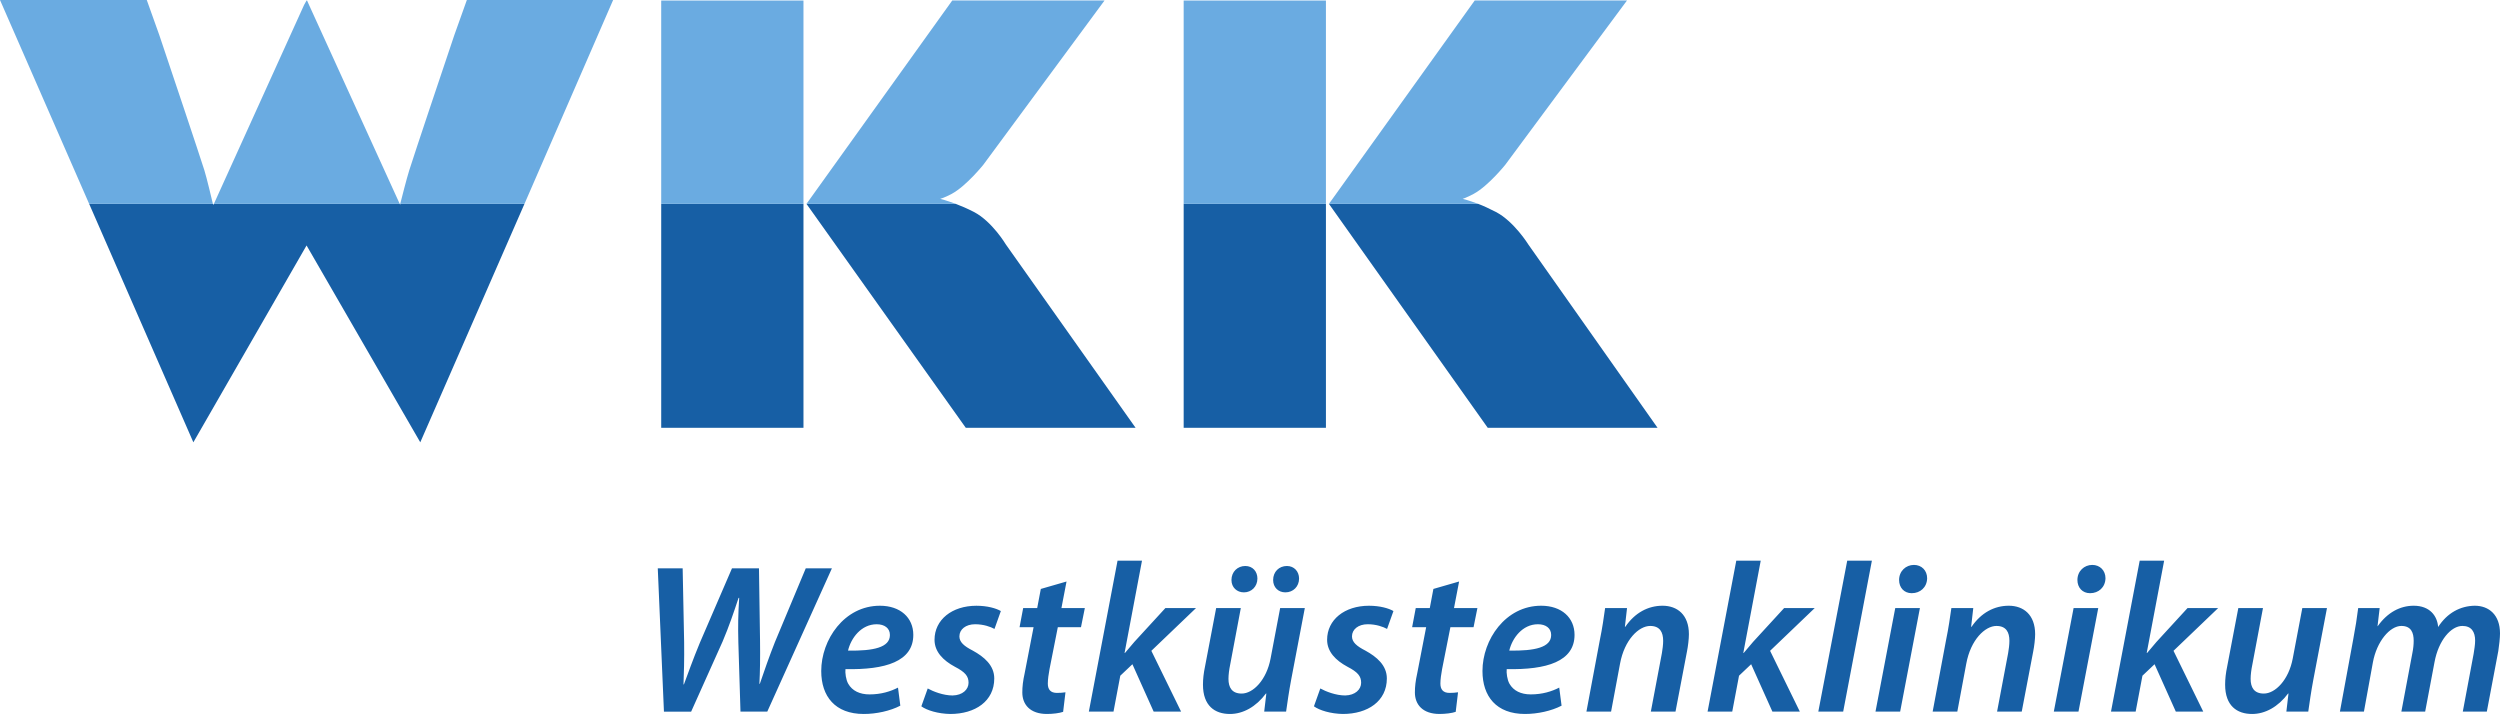 <?xml version="1.0" encoding="UTF-8" standalone="no"?>
<svg
   xmlns:svg="http://www.w3.org/2000/svg"
   xmlns="http://www.w3.org/2000/svg"
   version="1.1"
   width="755.964"
   height="215.895"
   id="svg4755">
  <defs
     id="defs4757" />
  <g
     transform="translate(-64.875,-481.558)"
     id="layer1">
    <path
       d="m 772.429,696.742 3.981,-21.6 c 0.709,-3.732 1.224,-7.01 1.545,-9.712 l 6.495,0 -0.642,5.465 0.061,0 c 2.963,-4.181 6.822,-6.174 10.87,-6.174 4.889,0 7.137,3.09 7.392,6.434 2.769,-4.308 6.75,-6.368 11.063,-6.434 4.302,0 7.646,2.769 7.646,8.361 0,1.351 -0.254,3.666 -0.515,5.338 l -3.472,18.322 -7.265,0 3.278,-17.486 c 0.194,-1.291 0.454,-2.702 0.454,-3.987 0,-2.636 -1.097,-4.435 -3.859,-4.435 -3.405,0 -7.198,4.308 -8.422,10.93 l -2.829,14.977 -7.198,0 3.338,-17.746 c 0.26,-1.284 0.388,-2.508 0.388,-3.666 0,-2.375 -0.709,-4.496 -3.726,-4.496 -3.478,0 -7.458,4.69 -8.616,11.057 l -2.702,14.85 -7.265,0 z m -3.911,-31.31 -4.114,21.6 c -0.709,3.732 -1.157,7.01 -1.545,9.712 l -6.622,0 0.642,-5.465 -0.127,0 c -3.023,4.047 -6.943,6.174 -10.87,6.174 -4.562,0 -8.161,-2.448 -8.161,-8.876 0,-1.672 0.194,-3.472 0.642,-5.592 l 3.344,-17.552 7.458,0 -3.217,17.104 c -0.321,1.539 -0.515,3.084 -0.515,4.308 0,2.569 1.03,4.435 3.987,4.435 3.472,0 7.525,-4.114 8.749,-10.609 l 2.89,-15.238 7.458,0 z m -65.311,31.31 8.682,-45.647 7.392,0 -5.271,27.901 0.127,0 c 0.963,-1.157 1.993,-2.375 2.829,-3.338 l 9.385,-10.227 9.258,0 -13.499,12.923 8.997,18.389 -8.295,0 -6.428,-14.335 -3.666,3.472 -2.054,10.863 -7.458,0 z m -17.289,0 5.98,-31.312 7.458,0 -5.98,31.312 -7.458,0 z m 10.93,-35.814 c -2.248,0 -3.793,-1.666 -3.793,-3.987 0,-2.696 2.054,-4.562 4.496,-4.562 2.314,0 3.993,1.672 3.993,4.053 -0.067,2.763 -2.127,4.496 -4.635,4.496 l -0.061,0 z m -47.566,35.814 4.047,-21.6 c 0.776,-3.732 1.224,-7.01 1.612,-9.712 l 6.622,0 -0.648,5.659 0.133,0 c 2.89,-4.241 6.877,-6.368 11.251,-6.368 4.435,0 7.973,2.702 7.973,8.616 0,1.418 -0.261,3.605 -0.582,5.211 l -3.472,18.195 -7.458,0 3.344,-17.68 c 0.194,-1.157 0.388,-2.508 0.388,-3.732 0,-2.569 -0.963,-4.496 -3.926,-4.496 -3.405,0 -7.78,4.114 -9.125,11.439 l -2.702,14.468 -7.458,0 z m -17.287,0 5.974,-31.312 7.458,0 -5.974,31.312 -7.458,0 z m 10.93,-35.814 c -2.254,0 -3.793,-1.666 -3.793,-3.987 0,-2.696 2.054,-4.562 4.496,-4.562 2.314,0 3.987,1.672 3.987,4.053 -0.067,2.763 -2.121,4.496 -4.629,4.496 l -0.061,0 z m -28.219,35.814 8.743,-45.647 7.458,0 -8.682,45.647 -7.519,0 z m -33.486,0 8.682,-45.647 7.392,0 -5.271,27.901 0.127,0 c 0.963,-1.157 1.993,-2.375 2.829,-3.338 l 9.385,-10.227 9.258,0 -13.499,12.923 8.997,18.389 -8.295,0 -6.428,-14.335 -3.666,3.472 -2.054,10.863 -7.458,0 z m -36.635,0 4.047,-21.6 c 0.776,-3.732 1.224,-7.01 1.606,-9.712 l 6.628,0 -0.648,5.659 0.127,0 c 2.896,-4.241 6.883,-6.368 11.257,-6.368 4.435,0 7.973,2.702 7.973,8.616 0,1.418 -0.261,3.605 -0.582,5.211 l -3.472,18.195 -7.458,0 3.344,-17.68 c 0.194,-1.157 0.381,-2.508 0.381,-3.732 0,-2.569 -0.963,-4.496 -3.92,-4.496 -3.405,0 -7.78,4.114 -9.125,11.439 l -2.702,14.468 -7.458,0 z m -7.513,-1.799 c -3.084,1.606 -7.265,2.508 -11.057,2.508 -8.682,0 -12.863,-5.338 -12.863,-12.99 0,-9.452 6.949,-19.74 17.746,-19.74 6.174,0 10.094,3.605 10.094,8.81 0,8.04 -8.422,10.609 -20.509,10.355 -0.127,1.091 0.127,3.211 0.836,4.435 1.224,2.121 3.472,3.211 6.434,3.211 3.532,0 6.362,-0.897 8.61,-2.054 l 0.709,5.465 z m -3.151,-21.412 c 0,-1.993 -1.606,-3.211 -3.987,-3.211 -4.69,0 -7.78,4.175 -8.676,7.967 7.713,0.133 12.663,-0.963 12.663,-4.69 l 0,-0.066 z m -27.833,-16.136 -1.545,8.04 7.077,0 -1.163,5.78 -7.004,0 -2.508,12.669 c -0.26,1.412 -0.515,3.084 -0.515,4.374 0,1.733 0.776,2.823 2.763,2.823 0.903,0 1.806,-0.061 2.575,-0.188 l -0.709,5.913 c -1.091,0.388 -3.084,0.642 -4.883,0.642 -5.144,0 -7.458,-2.89 -7.458,-6.495 0,-1.733 0.188,-3.472 0.703,-5.786 l 2.702,-13.953 -4.241,0 1.091,-5.78 4.247,0 1.091,-5.792 7.78,-2.248 z m -41.974,32.34 c 1.606,0.903 4.696,2.121 7.525,2.121 3.017,-0.061 4.823,-1.799 4.823,-3.853 0,-1.993 -1.03,-3.217 -4.12,-4.823 -3.599,-1.933 -6.168,-4.568 -6.168,-8.167 0,-6.047 5.271,-10.288 12.663,-10.288 3.278,0 5.98,0.769 7.392,1.606 l -1.927,5.404 c -1.157,-0.642 -3.278,-1.418 -5.853,-1.418 -2.823,0 -4.756,1.545 -4.756,3.666 0,1.739 1.412,2.957 4.053,4.308 3.405,1.866 6.489,4.435 6.489,8.422 0,6.883 -5.786,10.736 -13.305,10.736 -3.666,-0.061 -7.071,-1.091 -8.743,-2.314 l 1.927,-5.398 z m -4.683,-24.302 -4.114,21.6 c -0.709,3.732 -1.157,7.01 -1.545,9.712 l -6.622,0 0.642,-5.465 -0.127,0 c -3.023,4.047 -6.943,6.174 -10.87,6.174 -4.562,0 -8.161,-2.448 -8.161,-8.876 0,-1.672 0.194,-3.472 0.642,-5.592 l 3.344,-17.552 7.458,0 -3.217,17.104 c -0.321,1.539 -0.515,3.084 -0.515,4.308 0,2.569 1.03,4.435 3.987,4.435 3.472,0 7.525,-4.114 8.749,-10.609 l 2.89,-15.238 7.458,0 z m -18.455,-4.756 c -2.054,0 -3.726,-1.478 -3.726,-3.732 0,-2.508 1.86,-4.241 4.181,-4.241 2.248,0 3.666,1.672 3.666,3.793 0,2.442 -1.806,4.181 -4.053,4.181 l -0.067,0 z m 12.542,0 c -2.06,0 -3.666,-1.478 -3.666,-3.732 0,-2.508 1.799,-4.241 4.175,-4.241 2.187,0 3.666,1.672 3.666,3.793 0,2.442 -1.799,4.181 -4.114,4.181 l -0.061,0 z m -59.395,36.066 8.682,-45.647 7.392,0 -5.271,27.901 0.127,0 c 0.963,-1.157 1.993,-2.375 2.829,-3.338 l 9.385,-10.227 9.258,0 -13.499,12.923 8.997,18.389 -8.295,0 -6.428,-14.335 -3.666,3.472 -2.054,10.863 -7.458,0 z m -6.744,-39.347 -1.545,8.04 7.077,0 -1.163,5.78 -7.004,0 -2.508,12.669 c -0.26,1.412 -0.515,3.084 -0.515,4.374 0,1.733 0.769,2.823 2.763,2.823 0.903,0 1.799,-0.061 2.575,-0.188 l -0.709,5.913 c -1.091,0.388 -3.084,0.642 -4.883,0.642 -5.144,0 -7.458,-2.89 -7.458,-6.495 0,-1.733 0.188,-3.472 0.703,-5.786 l 2.702,-13.953 -4.241,0 1.091,-5.78 4.241,0 1.097,-5.792 7.78,-2.248 z m -41.977,32.34 c 1.606,0.903 4.696,2.121 7.519,2.121 3.023,-0.061 4.829,-1.799 4.829,-3.853 0,-1.993 -1.03,-3.217 -4.12,-4.823 -3.599,-1.933 -6.168,-4.568 -6.168,-8.167 0,-6.047 5.271,-10.288 12.663,-10.288 3.278,0 5.98,0.769 7.392,1.606 l -1.927,5.404 c -1.157,-0.642 -3.278,-1.418 -5.853,-1.418 -2.823,0 -4.756,1.545 -4.756,3.666 0,1.739 1.412,2.957 4.053,4.308 3.405,1.866 6.489,4.435 6.489,8.422 0,6.883 -5.786,10.736 -13.305,10.736 -3.666,-0.061 -7.071,-1.091 -8.743,-2.314 l 1.927,-5.398 z m -8.284,5.208 c -3.084,1.606 -7.265,2.508 -11.057,2.508 -8.676,0 -12.857,-5.338 -12.857,-12.99 0,-9.452 6.943,-19.74 17.746,-19.74 6.168,0 10.094,3.605 10.094,8.81 0,8.04 -8.422,10.609 -20.515,10.355 -0.127,1.091 0.127,3.211 0.842,4.435 1.218,2.121 3.466,3.211 6.428,3.211 3.532,0 6.362,-0.897 8.616,-2.054 l 0.703,5.465 z m -3.151,-21.412 c 0,-1.993 -1.606,-3.211 -3.987,-3.211 -4.69,0 -7.78,4.175 -8.676,7.967 7.713,0.133 12.663,-0.963 12.663,-4.69 l 0,-0.066 z m -68.326,23.211 -1.866,-43.333 7.525,0 0.448,22.309 c 0.067,5.398 -0.066,9.452 -0.194,12.796 l 0.127,0 c 1.351,-3.605 2.642,-7.331 4.823,-12.602 l 9.712,-22.502 8.161,0 0.321,21.86 c 0.067,5.398 0,9.452 -0.194,13.051 l 0.133,0 c 1.412,-4.114 2.829,-8.228 4.562,-12.602 l 9.325,-22.309 7.907,0 -19.546,43.333 -8.101,0 -0.642,-20.897 c -0.127,-5.011 -0.066,-8.549 0.254,-13.499 l -0.188,0 c -1.484,4.435 -2.829,8.488 -4.823,13.178 l -9.518,21.218 -8.228,0 z"
       id="path1386"
       style="fill:#175fa5;fill-opacity:1;fill-rule:nonzero;stroke:none" />
    <path
       d="m 91.837,543.206 31.506,72.1 34.232,-59.528 34.384,59.528 31.506,-72.1 -37.565,0 0,0.303 -0.15,-0.303 -56.196,0 -0.15,0.303 -0.15,-0.303 -37.413,0 z m 172.979,0 0,67.707 43.018,0 0,-66.495 0,-1.212 -43.018,0 z m 43.926,0 48.168,67.707 51.348,0 -39.231,-55.438 c 0,0 -4.15,-6.98 -9.694,-9.846 -1.945,-1 -3.878,-1.83 -5.453,-2.424 l -45.138,0 z m 114.057,0 0,67.707 43.018,0 0,-66.495 0,-1.212 -43.018,0 z m 43.927,0 48.016,67.707 51.349,0 -39.08,-55.438 c 0,0 -4.308,-6.98 -9.845,-9.846 -1.945,-1 -3.732,-1.83 -5.302,-2.424 l -45.138,0 z"
       id="path1390"
       style="fill:#175fa5;fill-opacity:1;fill-rule:nonzero;stroke:none" />
    <path
       d="m 64.875,481.558 26.962,61.648 37.413,0 c -0.344,-1.412 -1.872,-7.943 -2.575,-10.149 -2.03,-6.368 -9.191,-27.701 -13.632,-40.897 l -3.787,-10.603 -44.381,0 z m 141.17,0 -3.787,10.603 c -4.441,13.196 -11.602,34.529 -13.632,40.897 -0.703,2.205 -2.381,8.737 -2.727,10.149 l 37.565,0 26.811,-61.648 -44.229,0 z m -48.471,0.151 -0.758,1.363 -27.265,60.134 56.196,0 -27.416,-60.134 -0.606,-1.363 -0.15,0 z m 107.241,0 0,61.497 43.018,0 0,-61.497 -43.018,0 z m 88.005,0 -44.078,61.497 45.138,0 c -2.805,-1.06 -4.695,-1.515 -4.695,-1.515 0,0 1.345,-0.364 3.484,-1.515 4.405,-2.381 9.542,-8.785 9.542,-8.785 l 36.656,-49.682 -46.047,0 z m 69.979,0 0,61.497 43.018,0 0,-61.497 -43.018,0 z m 88.005,0 -44.078,61.497 45.138,0 c -2.805,-1.06 -4.695,-1.515 -4.695,-1.515 0,0 1.193,-0.364 3.332,-1.515 4.405,-2.381 9.543,-8.785 9.543,-8.785 l 36.807,-49.682 -46.047,0 z"
       id="path1398"
       style="fill:#6aabe1;fill-opacity:1;fill-rule:nonzero;stroke:none" />
  </g>
</svg>
